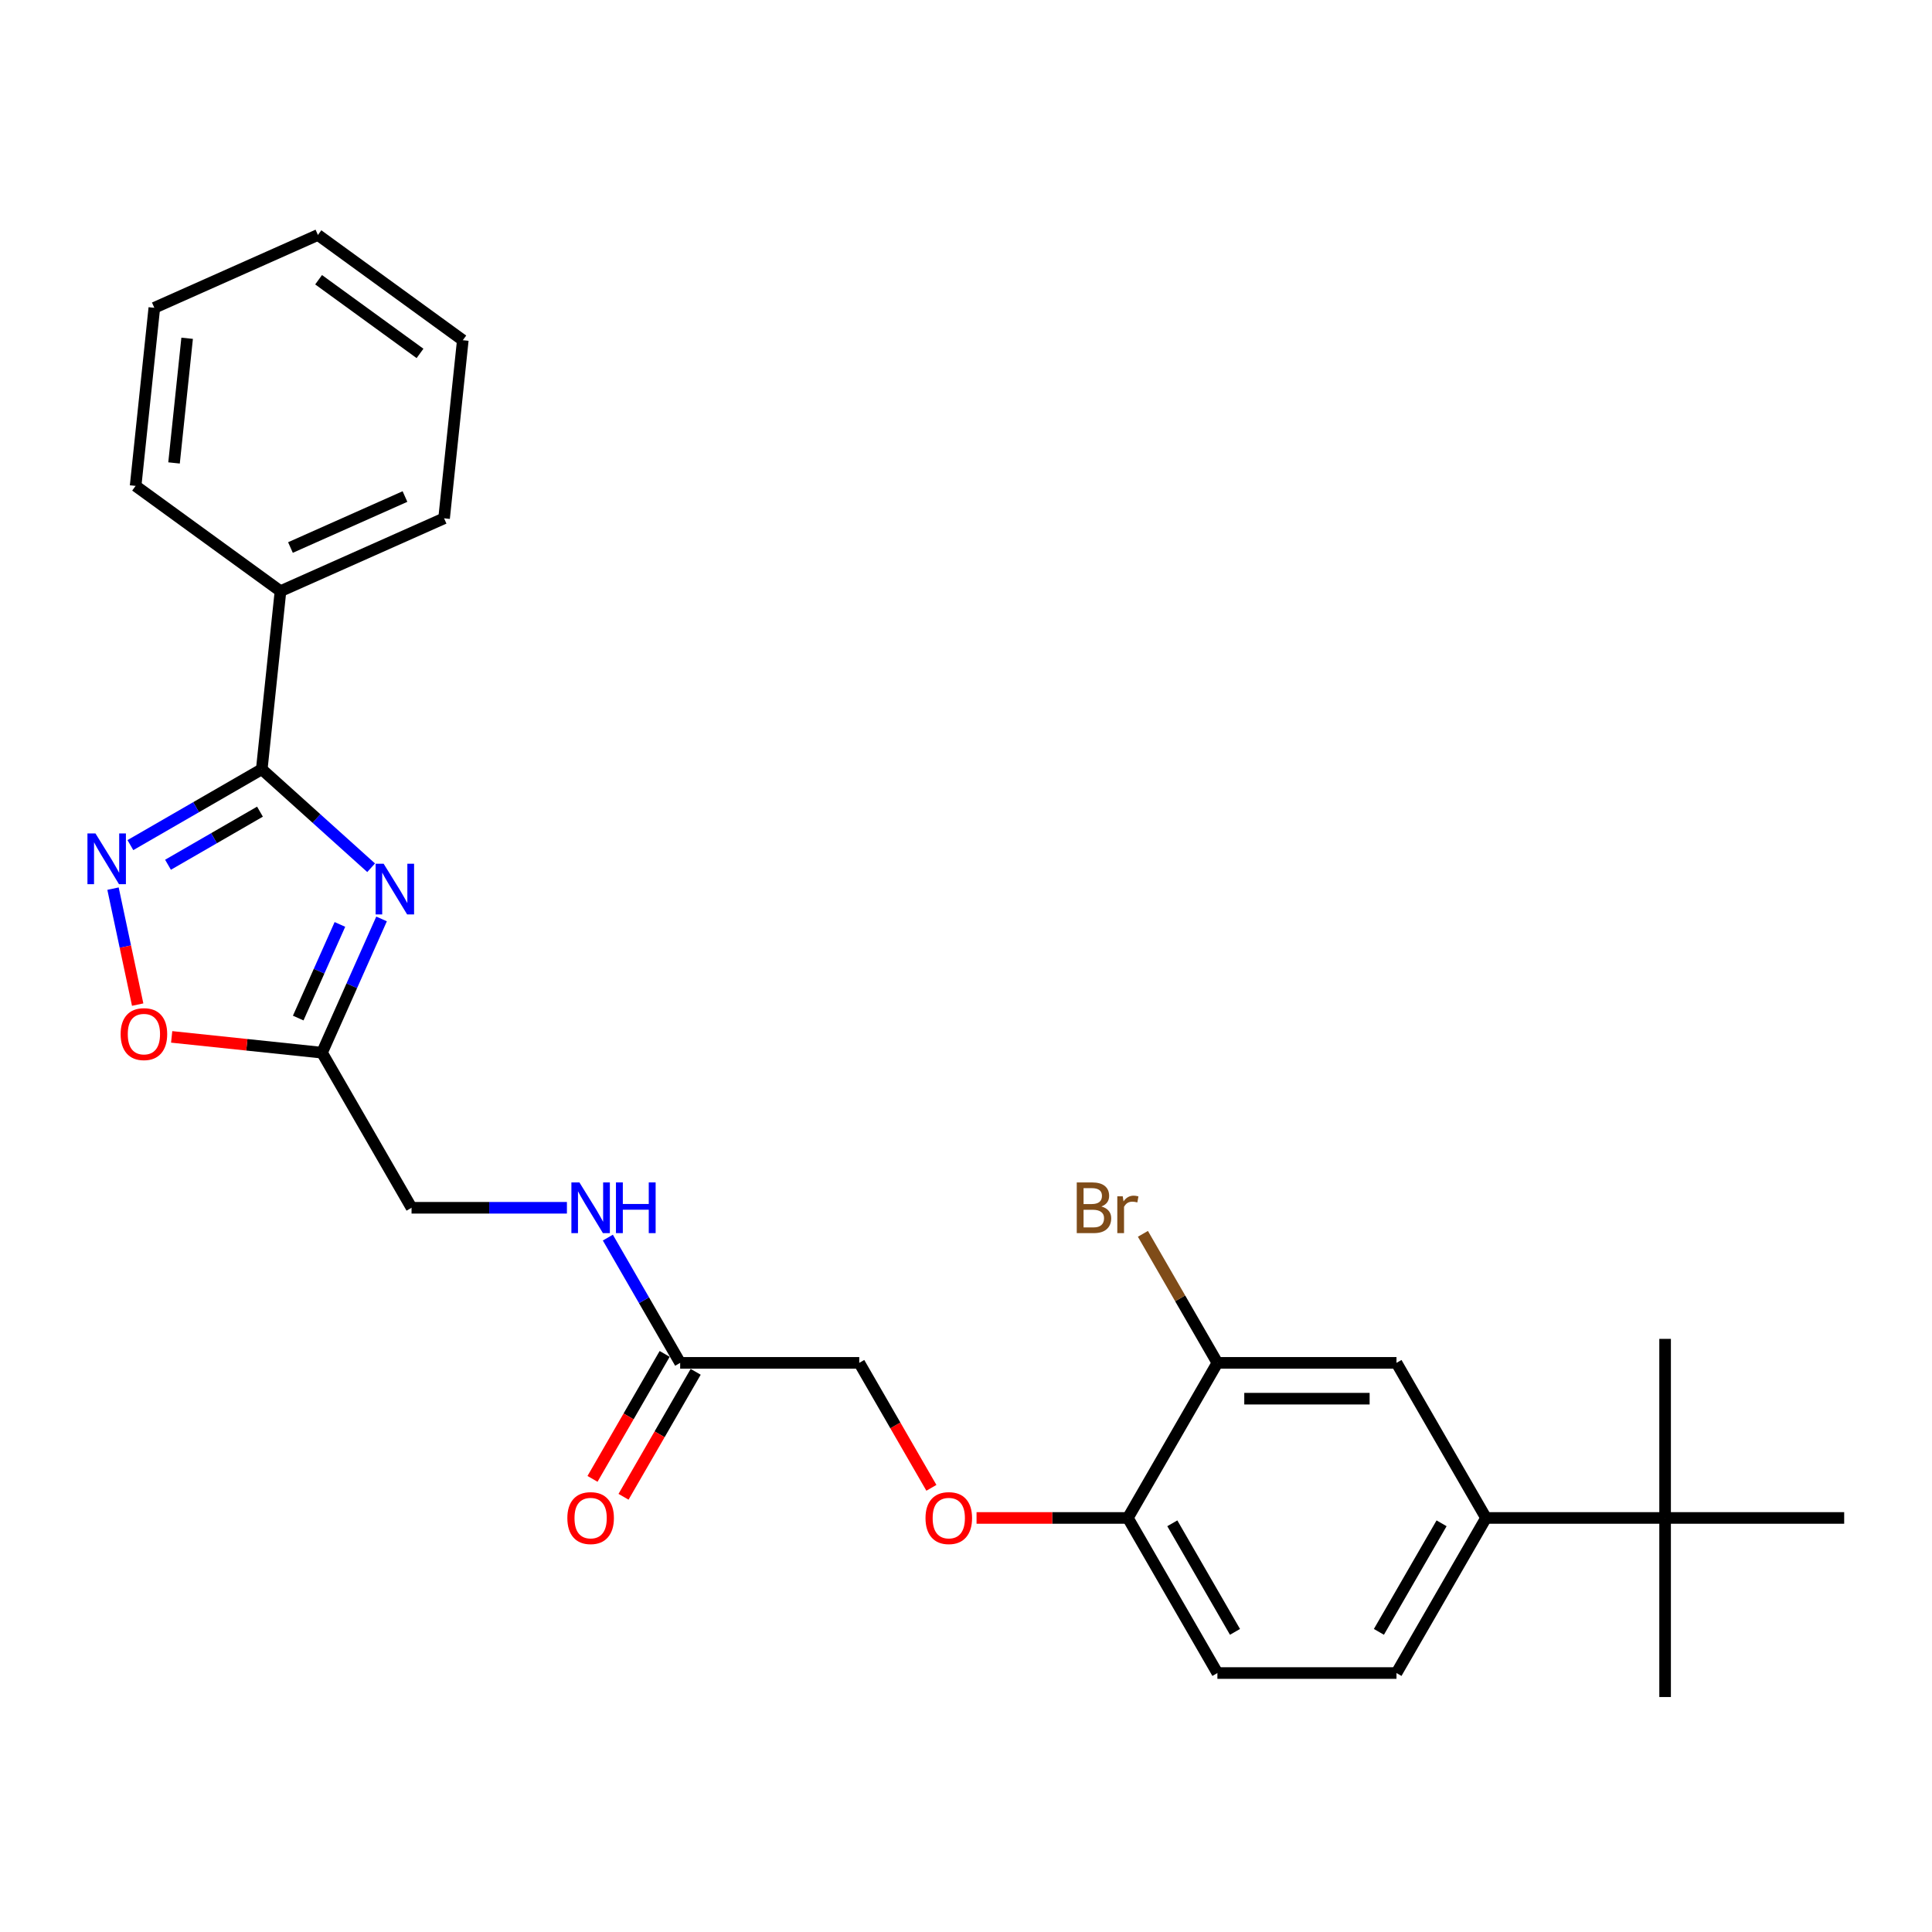 <?xml version='1.0' encoding='iso-8859-1'?>
<svg version='1.1' baseProfile='full'
              xmlns='http://www.w3.org/2000/svg'
                      xmlns:rdkit='http://www.rdkit.org/xml'
                      xmlns:xlink='http://www.w3.org/1999/xlink'
                  xml:space='preserve'
width='1000px' height='1000px' viewBox='0 0 1000 1000'>
<!-- END OF HEADER -->
<rect style='opacity:1.0;fill:#FFFFFF;stroke:none' width='1000' height='1000' x='0' y='0'> </rect>
<path class='bond-0' d='M 192.1,449.143 L 163.795,423.656' style='fill:none;fill-rule:evenodd;stroke:#0000FF;stroke-width:6px;stroke-linecap:butt;stroke-linejoin:miter;stroke-opacity:1' />
<path class='bond-0' d='M 163.795,423.656 L 135.49,398.17' style='fill:none;fill-rule:evenodd;stroke:#000000;stroke-width:6px;stroke-linecap:butt;stroke-linejoin:miter;stroke-opacity:1' />
<path class='bond-2' d='M 197.497,475.635 L 182.085,510.253' style='fill:none;fill-rule:evenodd;stroke:#0000FF;stroke-width:6px;stroke-linecap:butt;stroke-linejoin:miter;stroke-opacity:1' />
<path class='bond-2' d='M 182.085,510.253 L 166.672,544.87' style='fill:none;fill-rule:evenodd;stroke:#000000;stroke-width:6px;stroke-linecap:butt;stroke-linejoin:miter;stroke-opacity:1' />
<path class='bond-2' d='M 175.938,478.48 L 165.149,502.712' style='fill:none;fill-rule:evenodd;stroke:#0000FF;stroke-width:6px;stroke-linecap:butt;stroke-linejoin:miter;stroke-opacity:1' />
<path class='bond-2' d='M 165.149,502.712 L 154.36,526.945' style='fill:none;fill-rule:evenodd;stroke:#000000;stroke-width:6px;stroke-linecap:butt;stroke-linejoin:miter;stroke-opacity:1' />
<path class='bond-1' d='M 135.49,398.17 L 101.49,417.8' style='fill:none;fill-rule:evenodd;stroke:#000000;stroke-width:6px;stroke-linecap:butt;stroke-linejoin:miter;stroke-opacity:1' />
<path class='bond-1' d='M 101.49,417.8 L 67.489,437.43' style='fill:none;fill-rule:evenodd;stroke:#0000FF;stroke-width:6px;stroke-linecap:butt;stroke-linejoin:miter;stroke-opacity:1' />
<path class='bond-1' d='M 134.559,420.114 L 110.759,433.855' style='fill:none;fill-rule:evenodd;stroke:#000000;stroke-width:6px;stroke-linecap:butt;stroke-linejoin:miter;stroke-opacity:1' />
<path class='bond-1' d='M 110.759,433.855 L 86.959,447.596' style='fill:none;fill-rule:evenodd;stroke:#0000FF;stroke-width:6px;stroke-linecap:butt;stroke-linejoin:miter;stroke-opacity:1' />
<path class='bond-10' d='M 135.49,398.17 L 145.179,305.987' style='fill:none;fill-rule:evenodd;stroke:#000000;stroke-width:6px;stroke-linecap:butt;stroke-linejoin:miter;stroke-opacity:1' />
<path class='bond-27' d='M 58.499,459.958 L 64.879,489.972' style='fill:none;fill-rule:evenodd;stroke:#0000FF;stroke-width:6px;stroke-linecap:butt;stroke-linejoin:miter;stroke-opacity:1' />
<path class='bond-27' d='M 64.879,489.972 L 71.259,519.985' style='fill:none;fill-rule:evenodd;stroke:#FF0000;stroke-width:6px;stroke-linecap:butt;stroke-linejoin:miter;stroke-opacity:1' />
<path class='bond-3' d='M 166.672,544.87 L 127.764,540.781' style='fill:none;fill-rule:evenodd;stroke:#000000;stroke-width:6px;stroke-linecap:butt;stroke-linejoin:miter;stroke-opacity:1' />
<path class='bond-3' d='M 127.764,540.781 L 88.856,536.691' style='fill:none;fill-rule:evenodd;stroke:#FF0000;stroke-width:6px;stroke-linecap:butt;stroke-linejoin:miter;stroke-opacity:1' />
<path class='bond-15' d='M 166.672,544.87 L 213.017,625.143' style='fill:none;fill-rule:evenodd;stroke:#000000;stroke-width:6px;stroke-linecap:butt;stroke-linejoin:miter;stroke-opacity:1' />
<path class='bond-4' d='M 769.163,785.688 L 722.818,865.961' style='fill:none;fill-rule:evenodd;stroke:#000000;stroke-width:6px;stroke-linecap:butt;stroke-linejoin:miter;stroke-opacity:1' />
<path class='bond-4' d='M 746.157,788.46 L 713.715,844.651' style='fill:none;fill-rule:evenodd;stroke:#000000;stroke-width:6px;stroke-linecap:butt;stroke-linejoin:miter;stroke-opacity:1' />
<path class='bond-8' d='M 769.163,785.688 L 861.854,785.688' style='fill:none;fill-rule:evenodd;stroke:#000000;stroke-width:6px;stroke-linecap:butt;stroke-linejoin:miter;stroke-opacity:1' />
<path class='bond-29' d='M 769.163,785.688 L 722.818,705.416' style='fill:none;fill-rule:evenodd;stroke:#000000;stroke-width:6px;stroke-linecap:butt;stroke-linejoin:miter;stroke-opacity:1' />
<path class='bond-5' d='M 630.127,705.416 L 583.781,785.688' style='fill:none;fill-rule:evenodd;stroke:#000000;stroke-width:6px;stroke-linecap:butt;stroke-linejoin:miter;stroke-opacity:1' />
<path class='bond-6' d='M 630.127,705.416 L 722.818,705.416' style='fill:none;fill-rule:evenodd;stroke:#000000;stroke-width:6px;stroke-linecap:butt;stroke-linejoin:miter;stroke-opacity:1' />
<path class='bond-6' d='M 644.031,723.954 L 708.914,723.954' style='fill:none;fill-rule:evenodd;stroke:#000000;stroke-width:6px;stroke-linecap:butt;stroke-linejoin:miter;stroke-opacity:1' />
<path class='bond-18' d='M 630.127,705.416 L 610.847,672.022' style='fill:none;fill-rule:evenodd;stroke:#000000;stroke-width:6px;stroke-linecap:butt;stroke-linejoin:miter;stroke-opacity:1' />
<path class='bond-18' d='M 610.847,672.022 L 591.567,638.629' style='fill:none;fill-rule:evenodd;stroke:#7F4C19;stroke-width:6px;stroke-linecap:butt;stroke-linejoin:miter;stroke-opacity:1' />
<path class='bond-7' d='M 352.054,705.416 L 333.339,673' style='fill:none;fill-rule:evenodd;stroke:#000000;stroke-width:6px;stroke-linecap:butt;stroke-linejoin:miter;stroke-opacity:1' />
<path class='bond-7' d='M 333.339,673 L 314.624,640.585' style='fill:none;fill-rule:evenodd;stroke:#0000FF;stroke-width:6px;stroke-linecap:butt;stroke-linejoin:miter;stroke-opacity:1' />
<path class='bond-14' d='M 344.027,700.781 L 325.354,733.122' style='fill:none;fill-rule:evenodd;stroke:#000000;stroke-width:6px;stroke-linecap:butt;stroke-linejoin:miter;stroke-opacity:1' />
<path class='bond-14' d='M 325.354,733.122 L 306.682,765.463' style='fill:none;fill-rule:evenodd;stroke:#FF0000;stroke-width:6px;stroke-linecap:butt;stroke-linejoin:miter;stroke-opacity:1' />
<path class='bond-14' d='M 360.081,710.05 L 341.409,742.391' style='fill:none;fill-rule:evenodd;stroke:#000000;stroke-width:6px;stroke-linecap:butt;stroke-linejoin:miter;stroke-opacity:1' />
<path class='bond-14' d='M 341.409,742.391 L 322.737,774.732' style='fill:none;fill-rule:evenodd;stroke:#FF0000;stroke-width:6px;stroke-linecap:butt;stroke-linejoin:miter;stroke-opacity:1' />
<path class='bond-17' d='M 352.054,705.416 L 444.745,705.416' style='fill:none;fill-rule:evenodd;stroke:#000000;stroke-width:6px;stroke-linecap:butt;stroke-linejoin:miter;stroke-opacity:1' />
<path class='bond-19' d='M 861.854,785.688 L 861.854,878.379' style='fill:none;fill-rule:evenodd;stroke:#000000;stroke-width:6px;stroke-linecap:butt;stroke-linejoin:miter;stroke-opacity:1' />
<path class='bond-20' d='M 861.854,785.688 L 861.854,692.997' style='fill:none;fill-rule:evenodd;stroke:#000000;stroke-width:6px;stroke-linecap:butt;stroke-linejoin:miter;stroke-opacity:1' />
<path class='bond-21' d='M 861.854,785.688 L 954.545,785.688' style='fill:none;fill-rule:evenodd;stroke:#000000;stroke-width:6px;stroke-linecap:butt;stroke-linejoin:miter;stroke-opacity:1' />
<path class='bond-9' d='M 583.781,785.688 L 544.619,785.688' style='fill:none;fill-rule:evenodd;stroke:#000000;stroke-width:6px;stroke-linecap:butt;stroke-linejoin:miter;stroke-opacity:1' />
<path class='bond-9' d='M 544.619,785.688 L 505.458,785.688' style='fill:none;fill-rule:evenodd;stroke:#FF0000;stroke-width:6px;stroke-linecap:butt;stroke-linejoin:miter;stroke-opacity:1' />
<path class='bond-16' d='M 583.781,785.688 L 630.127,865.961' style='fill:none;fill-rule:evenodd;stroke:#000000;stroke-width:6px;stroke-linecap:butt;stroke-linejoin:miter;stroke-opacity:1' />
<path class='bond-16' d='M 606.788,788.46 L 639.23,844.651' style='fill:none;fill-rule:evenodd;stroke:#000000;stroke-width:6px;stroke-linecap:butt;stroke-linejoin:miter;stroke-opacity:1' />
<path class='bond-22' d='M 145.179,305.987 L 229.856,268.286' style='fill:none;fill-rule:evenodd;stroke:#000000;stroke-width:6px;stroke-linecap:butt;stroke-linejoin:miter;stroke-opacity:1' />
<path class='bond-22' d='M 150.34,283.396 L 209.614,257.006' style='fill:none;fill-rule:evenodd;stroke:#000000;stroke-width:6px;stroke-linecap:butt;stroke-linejoin:miter;stroke-opacity:1' />
<path class='bond-23' d='M 145.179,305.987 L 70.19,251.505' style='fill:none;fill-rule:evenodd;stroke:#000000;stroke-width:6px;stroke-linecap:butt;stroke-linejoin:miter;stroke-opacity:1' />
<path class='bond-11' d='M 293.436,625.143 L 253.227,625.143' style='fill:none;fill-rule:evenodd;stroke:#0000FF;stroke-width:6px;stroke-linecap:butt;stroke-linejoin:miter;stroke-opacity:1' />
<path class='bond-11' d='M 253.227,625.143 L 213.017,625.143' style='fill:none;fill-rule:evenodd;stroke:#000000;stroke-width:6px;stroke-linecap:butt;stroke-linejoin:miter;stroke-opacity:1' />
<path class='bond-12' d='M 482.089,770.098 L 463.417,737.757' style='fill:none;fill-rule:evenodd;stroke:#FF0000;stroke-width:6px;stroke-linecap:butt;stroke-linejoin:miter;stroke-opacity:1' />
<path class='bond-12' d='M 463.417,737.757 L 444.745,705.416' style='fill:none;fill-rule:evenodd;stroke:#000000;stroke-width:6px;stroke-linecap:butt;stroke-linejoin:miter;stroke-opacity:1' />
<path class='bond-13' d='M 722.818,865.961 L 630.127,865.961' style='fill:none;fill-rule:evenodd;stroke:#000000;stroke-width:6px;stroke-linecap:butt;stroke-linejoin:miter;stroke-opacity:1' />
<path class='bond-25' d='M 229.856,268.286 L 239.545,176.103' style='fill:none;fill-rule:evenodd;stroke:#000000;stroke-width:6px;stroke-linecap:butt;stroke-linejoin:miter;stroke-opacity:1' />
<path class='bond-24' d='M 70.19,251.505 L 79.879,159.321' style='fill:none;fill-rule:evenodd;stroke:#000000;stroke-width:6px;stroke-linecap:butt;stroke-linejoin:miter;stroke-opacity:1' />
<path class='bond-24' d='M 90.08,239.615 L 96.862,175.087' style='fill:none;fill-rule:evenodd;stroke:#000000;stroke-width:6px;stroke-linecap:butt;stroke-linejoin:miter;stroke-opacity:1' />
<path class='bond-26' d='M 79.879,159.321 L 164.556,121.621' style='fill:none;fill-rule:evenodd;stroke:#000000;stroke-width:6px;stroke-linecap:butt;stroke-linejoin:miter;stroke-opacity:1' />
<path class='bond-28' d='M 239.545,176.103 L 164.556,121.621' style='fill:none;fill-rule:evenodd;stroke:#000000;stroke-width:6px;stroke-linecap:butt;stroke-linejoin:miter;stroke-opacity:1' />
<path class='bond-28' d='M 217.4,182.928 L 164.908,144.791' style='fill:none;fill-rule:evenodd;stroke:#000000;stroke-width:6px;stroke-linecap:butt;stroke-linejoin:miter;stroke-opacity:1' />
<path  class='atom-0' d='M 198.57 447.068
L 207.172 460.971
Q 208.025 462.343, 209.397 464.827
Q 210.768 467.311, 210.843 467.46
L 210.843 447.068
L 214.328 447.068
L 214.328 473.318
L 210.731 473.318
L 201.499 458.116
Q 200.424 456.337, 199.275 454.298
Q 198.162 452.258, 197.829 451.628
L 197.829 473.318
L 194.418 473.318
L 194.418 447.068
L 198.57 447.068
' fill='#0000FF'/>
<path  class='atom-2' d='M 49.415 431.391
L 58.016 445.294
Q 58.869 446.666, 60.241 449.15
Q 61.613 451.634, 61.687 451.783
L 61.687 431.391
L 65.172 431.391
L 65.172 457.641
L 61.576 457.641
L 52.344 442.44
Q 51.268 440.66, 50.119 438.621
Q 49.007 436.581, 48.673 435.951
L 48.673 457.641
L 45.262 457.641
L 45.262 431.391
L 49.415 431.391
' fill='#0000FF'/>
<path  class='atom-4' d='M 62.439 535.255
Q 62.439 528.952, 65.553 525.43
Q 68.668 521.908, 74.489 521.908
Q 80.31 521.908, 83.424 525.43
Q 86.538 528.952, 86.538 535.255
Q 86.538 541.633, 83.387 545.266
Q 80.236 548.862, 74.489 548.862
Q 68.705 548.862, 65.553 545.266
Q 62.439 541.67, 62.439 535.255
M 74.489 545.896
Q 78.493 545.896, 80.643 543.227
Q 82.831 540.52, 82.831 535.255
Q 82.831 530.102, 80.643 527.506
Q 78.493 524.874, 74.489 524.874
Q 70.484 524.874, 68.297 527.469
Q 66.146 530.065, 66.146 535.255
Q 66.146 540.557, 68.297 543.227
Q 70.484 545.896, 74.489 545.896
' fill='#FF0000'/>
<path  class='atom-12' d='M 299.906 612.018
L 308.508 625.921
Q 309.36 627.293, 310.732 629.777
Q 312.104 632.262, 312.178 632.41
L 312.178 612.018
L 315.663 612.018
L 315.663 638.268
L 312.067 638.268
L 302.835 623.067
Q 301.76 621.287, 300.61 619.248
Q 299.498 617.209, 299.164 616.578
L 299.164 638.268
L 295.753 638.268
L 295.753 612.018
L 299.906 612.018
' fill='#0000FF'/>
<path  class='atom-12' d='M 318.815 612.018
L 322.374 612.018
L 322.374 623.178
L 335.796 623.178
L 335.796 612.018
L 339.355 612.018
L 339.355 638.268
L 335.796 638.268
L 335.796 626.144
L 322.374 626.144
L 322.374 638.268
L 318.815 638.268
L 318.815 612.018
' fill='#0000FF'/>
<path  class='atom-13' d='M 479.041 785.763
Q 479.041 779.46, 482.155 775.937
Q 485.269 772.415, 491.09 772.415
Q 496.911 772.415, 500.026 775.937
Q 503.14 779.46, 503.14 785.763
Q 503.14 792.14, 499.989 795.773
Q 496.837 799.37, 491.09 799.37
Q 485.306 799.37, 482.155 795.773
Q 479.041 792.177, 479.041 785.763
M 491.09 796.404
Q 495.095 796.404, 497.245 793.734
Q 499.433 791.027, 499.433 785.763
Q 499.433 780.609, 497.245 778.014
Q 495.095 775.381, 491.09 775.381
Q 487.086 775.381, 484.899 777.977
Q 482.748 780.572, 482.748 785.763
Q 482.748 791.065, 484.899 793.734
Q 487.086 796.404, 491.09 796.404
' fill='#FF0000'/>
<path  class='atom-15' d='M 293.659 785.763
Q 293.659 779.46, 296.773 775.937
Q 299.887 772.415, 305.708 772.415
Q 311.529 772.415, 314.644 775.937
Q 317.758 779.46, 317.758 785.763
Q 317.758 792.14, 314.607 795.773
Q 311.455 799.37, 305.708 799.37
Q 299.924 799.37, 296.773 795.773
Q 293.659 792.177, 293.659 785.763
M 305.708 796.404
Q 309.713 796.404, 311.863 793.734
Q 314.051 791.027, 314.051 785.763
Q 314.051 780.609, 311.863 778.014
Q 309.713 775.381, 305.708 775.381
Q 301.704 775.381, 299.517 777.977
Q 297.366 780.572, 297.366 785.763
Q 297.366 791.065, 299.517 793.734
Q 301.704 796.404, 305.708 796.404
' fill='#FF0000'/>
<path  class='atom-19' d='M 570.082 624.476
Q 572.603 625.18, 573.863 626.737
Q 575.161 628.257, 575.161 630.519
Q 575.161 634.152, 572.825 636.229
Q 570.527 638.268, 566.152 638.268
L 557.327 638.268
L 557.327 612.018
L 565.076 612.018
Q 569.563 612.018, 571.824 613.835
Q 574.086 615.651, 574.086 618.988
Q 574.086 622.955, 570.082 624.476
M 560.85 614.984
L 560.85 623.215
L 565.076 623.215
Q 567.672 623.215, 569.006 622.177
Q 570.378 621.102, 570.378 618.988
Q 570.378 614.984, 565.076 614.984
L 560.85 614.984
M 566.152 635.302
Q 568.71 635.302, 570.082 634.078
Q 571.454 632.855, 571.454 630.519
Q 571.454 628.369, 569.933 627.293
Q 568.45 626.181, 565.595 626.181
L 560.85 626.181
L 560.85 635.302
L 566.152 635.302
' fill='#7F4C19'/>
<path  class='atom-19' d='M 581.13 619.211
L 581.538 621.843
Q 583.54 618.877, 586.803 618.877
Q 587.841 618.877, 589.25 619.248
L 588.694 622.362
Q 587.1 621.991, 586.21 621.991
Q 584.653 621.991, 583.615 622.622
Q 582.614 623.215, 581.798 624.661
L 581.798 638.268
L 578.313 638.268
L 578.313 619.211
L 581.13 619.211
' fill='#7F4C19'/>
</svg>
